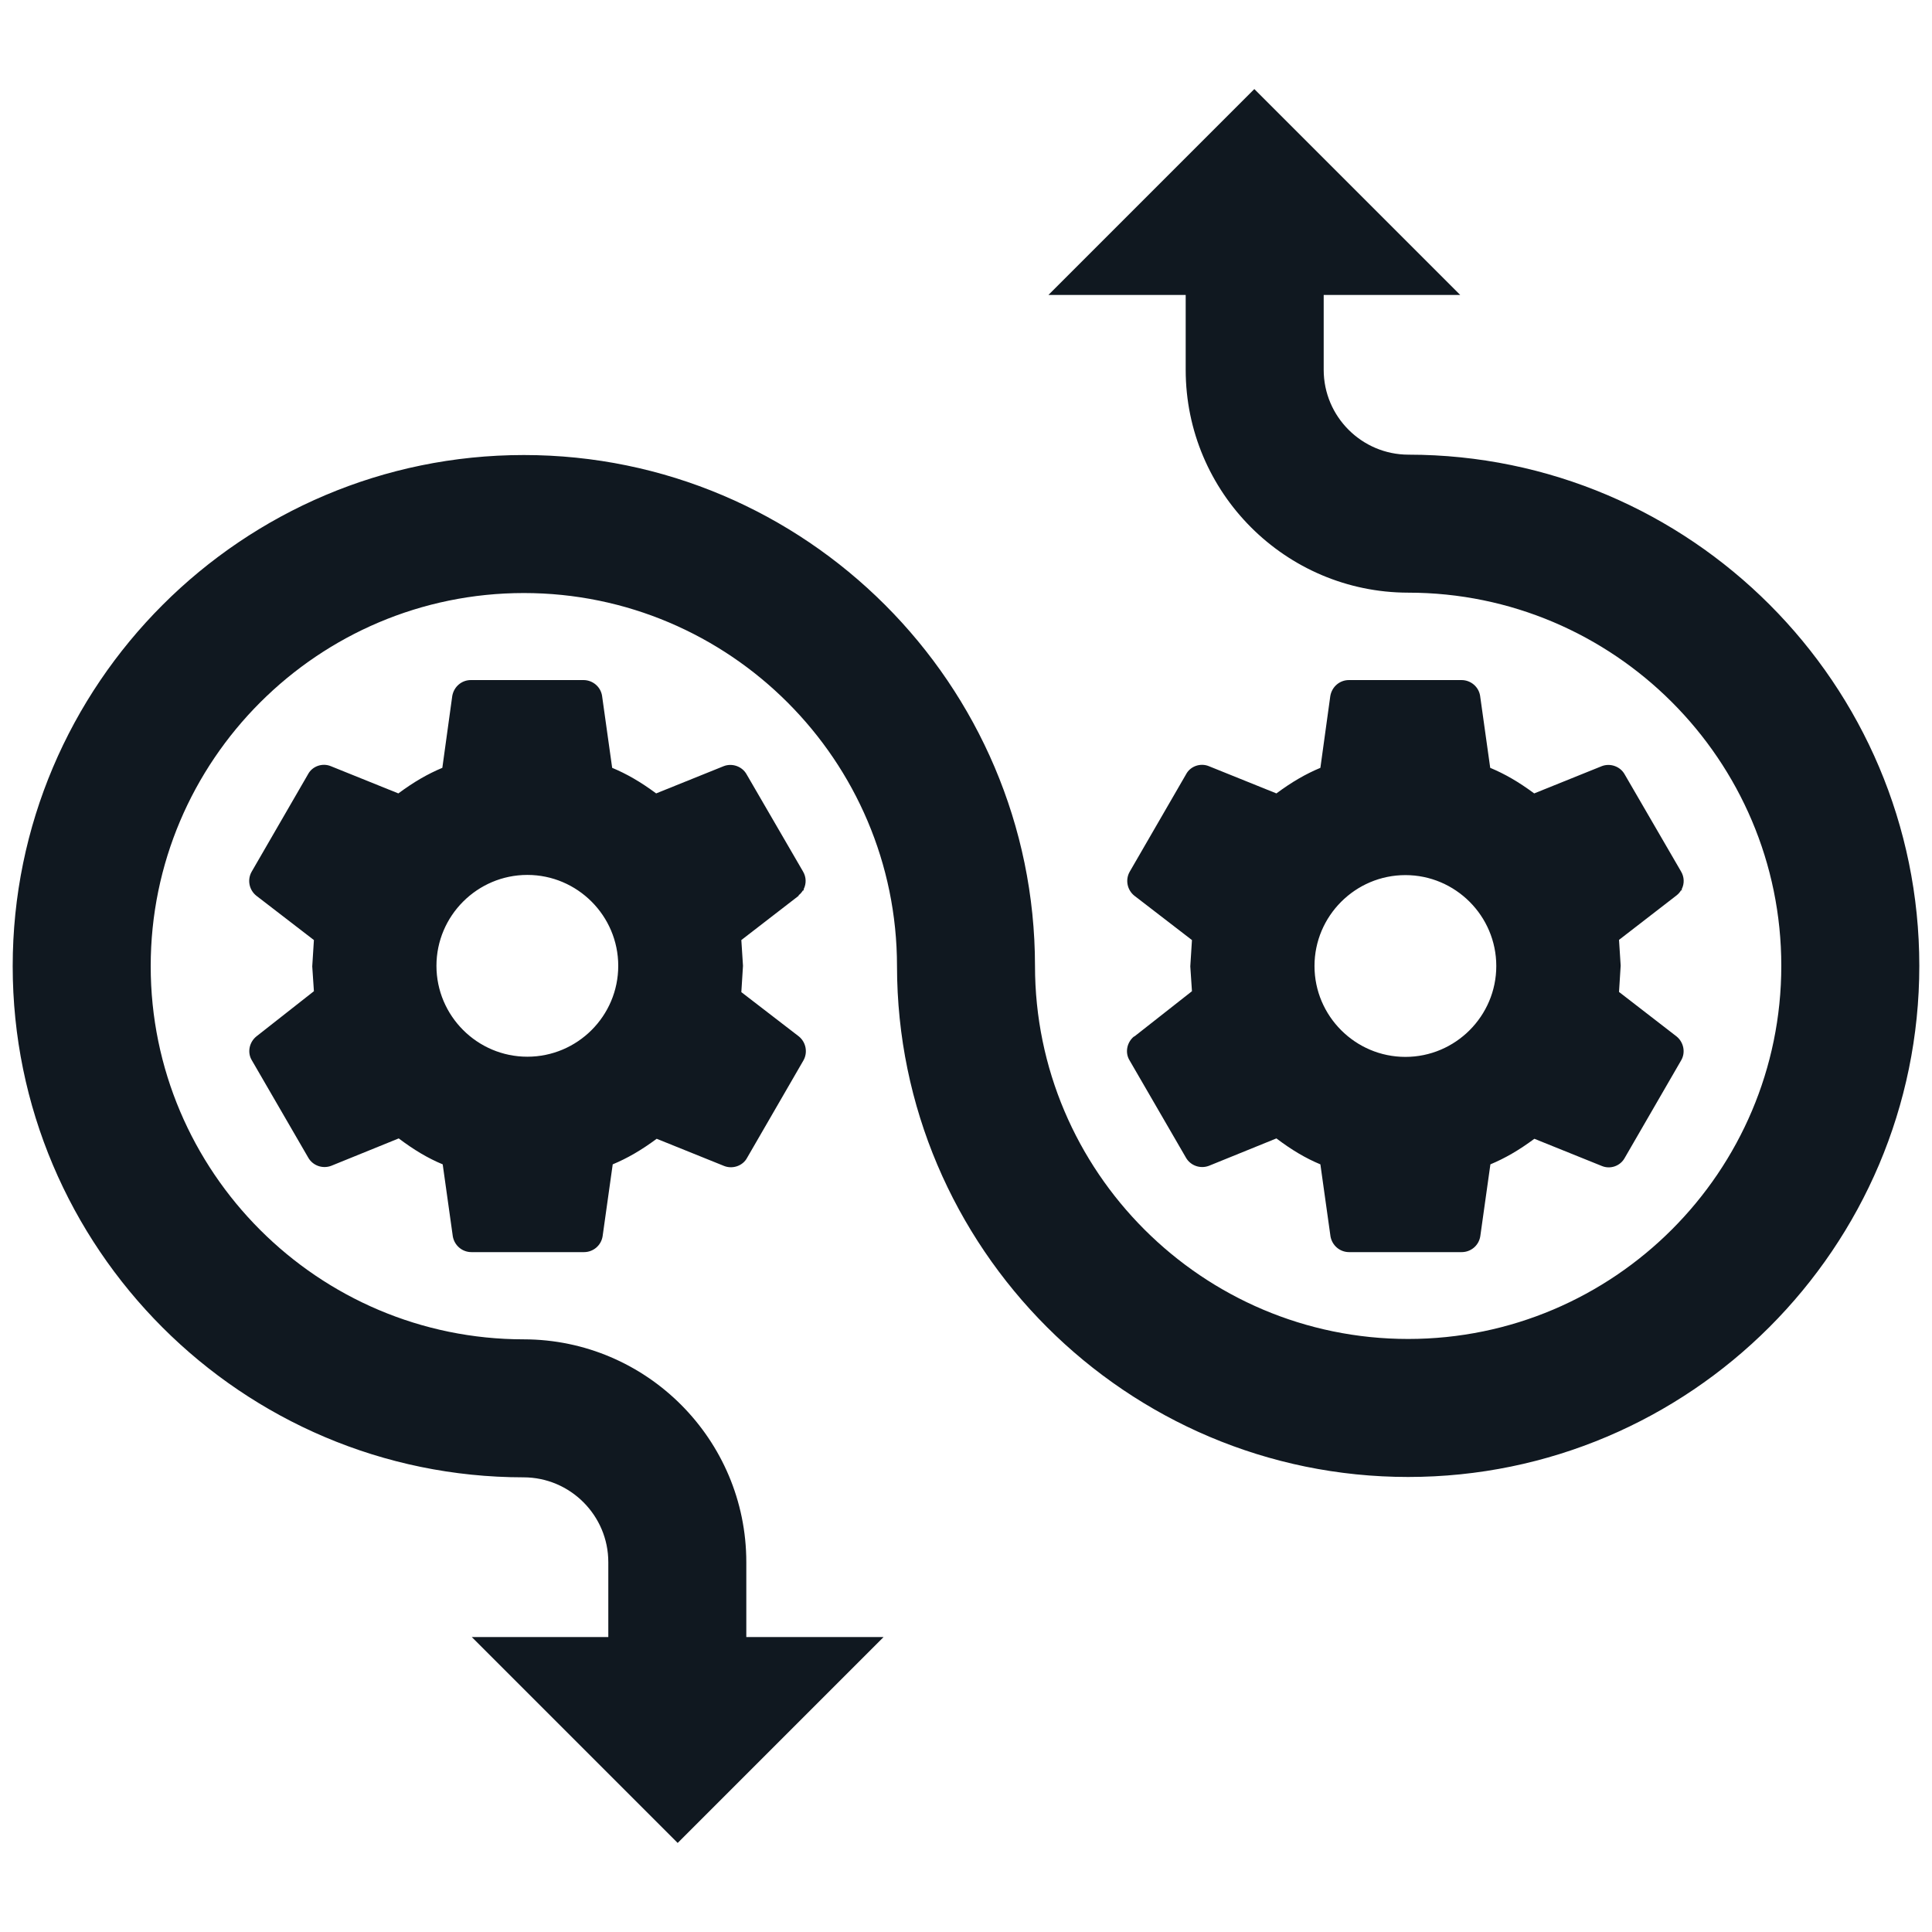 <?xml version="1.0" encoding="UTF-8"?>
<svg id="Layer_1" data-name="Layer 1" xmlns="http://www.w3.org/2000/svg" viewBox="0 0 105 105">
  <defs>
    <style>
      .cls-1 {
        fill: #101820;
      }
    </style>
  </defs>
  <path class="cls-1" d="m76.55,24.71c-2.54,0-4.61-2.07-4.61-4.61v-4.07h7.42l-11.19-11.19-11.19,11.19h7.46v4.07c0,6.67,5.42,12.1,12.09,12.11,11.18,0,20.28,9.1,20.28,20.28s-9.1,20.28-20.28,20.28-20.28-9.1-20.28-20.28c-.01-15.3-12.47-27.76-27.78-27.76S.69,37.19.69,52.51s12.45,27.77,27.76,27.78c2.54,0,4.61,2.07,4.61,4.61v4.07h-7.42l11.19,11.19,11.19-11.19h-7.46v-4.07c0-6.67-5.42-12.1-12.09-12.11-11.18,0-20.28-9.1-20.28-20.28s9.1-20.28,20.28-20.28,20.28,9.1,20.28,20.28c.01,15.3,12.47,27.76,27.78,27.76s27.78-12.46,27.78-27.78-12.45-27.77-27.76-27.78Z"/>
  <path class="cls-1" d="m61.63,56.33c-.39.32-.5.88-.24,1.3l3.06,5.28c.24.43.77.63,1.25.45l3.67-1.49c.82.62,1.59,1.08,2.39,1.41l.55,3.92c.09.49.51.85,1.01.85h6.12c.5,0,.93-.36,1.01-.86l.55-3.91c.79-.33,1.54-.76,2.39-1.39l3.67,1.48c.46.19,1,0,1.24-.44l3.06-5.29c.26-.43.15-.99-.24-1.31l-3.13-2.42.09-1.43-.09-1.4,3.13-2.42c.1-.08.19-.18.25-.29l.03.05v-.1c.15-.3.14-.66-.04-.96l-3.06-5.27c-.24-.44-.79-.63-1.25-.45l-3.67,1.48c-.85-.63-1.6-1.06-2.39-1.39l-.55-3.92c-.08-.49-.51-.85-1.01-.85h-6.12c-.5,0-.92.36-1.01.86l-.54,3.91c-.79.33-1.54.76-2.39,1.39l-3.67-1.48c-.46-.19-1.01,0-1.24.44l-3.06,5.29c-.25.43-.15.99.25,1.31l3.13,2.41-.09,1.43.09,1.35-3.13,2.46h0Zm9.81-3.83c0-2.72,2.22-4.94,4.94-4.94s4.94,2.22,4.94,4.94-2.22,4.94-4.94,4.94-4.94-2.22-4.94-4.94Z"/>
  <path class="cls-1" d="m43.4,48.66c.1-.08.19-.18.25-.29l.03.05v-.1c.15-.3.14-.66-.04-.96l-3.06-5.27c-.24-.44-.79-.63-1.25-.45l-3.67,1.48c-.85-.63-1.6-1.06-2.39-1.39l-.55-3.92c-.08-.49-.51-.85-1.01-.85h-6.12c-.5,0-.92.36-1.01.86l-.54,3.91c-.79.33-1.54.76-2.39,1.39l-3.67-1.48c-.46-.19-1.01,0-1.24.44l-3.06,5.29c-.25.43-.15.99.25,1.31l3.13,2.41-.09,1.43.09,1.35-3.13,2.46c-.39.32-.5.88-.24,1.3l3.06,5.28c.24.43.77.63,1.25.45l3.67-1.49c.82.62,1.59,1.08,2.39,1.41l.55,3.92c.09.49.51.85,1.01.85h6.12c.5,0,.93-.36,1.01-.86l.55-3.91c.79-.33,1.54-.76,2.39-1.39l3.67,1.48c.46.18,1.01-.01,1.24-.44l3.06-5.29c.25-.43.15-.99-.24-1.31l-3.13-2.41.09-1.43-.09-1.4,3.12-2.41h0Zm-9.8,3.83c0,2.73-2.22,4.94-4.94,4.94s-4.94-2.22-4.94-4.94,2.22-4.94,4.94-4.94,4.94,2.22,4.94,4.94Z"/>
</svg>
